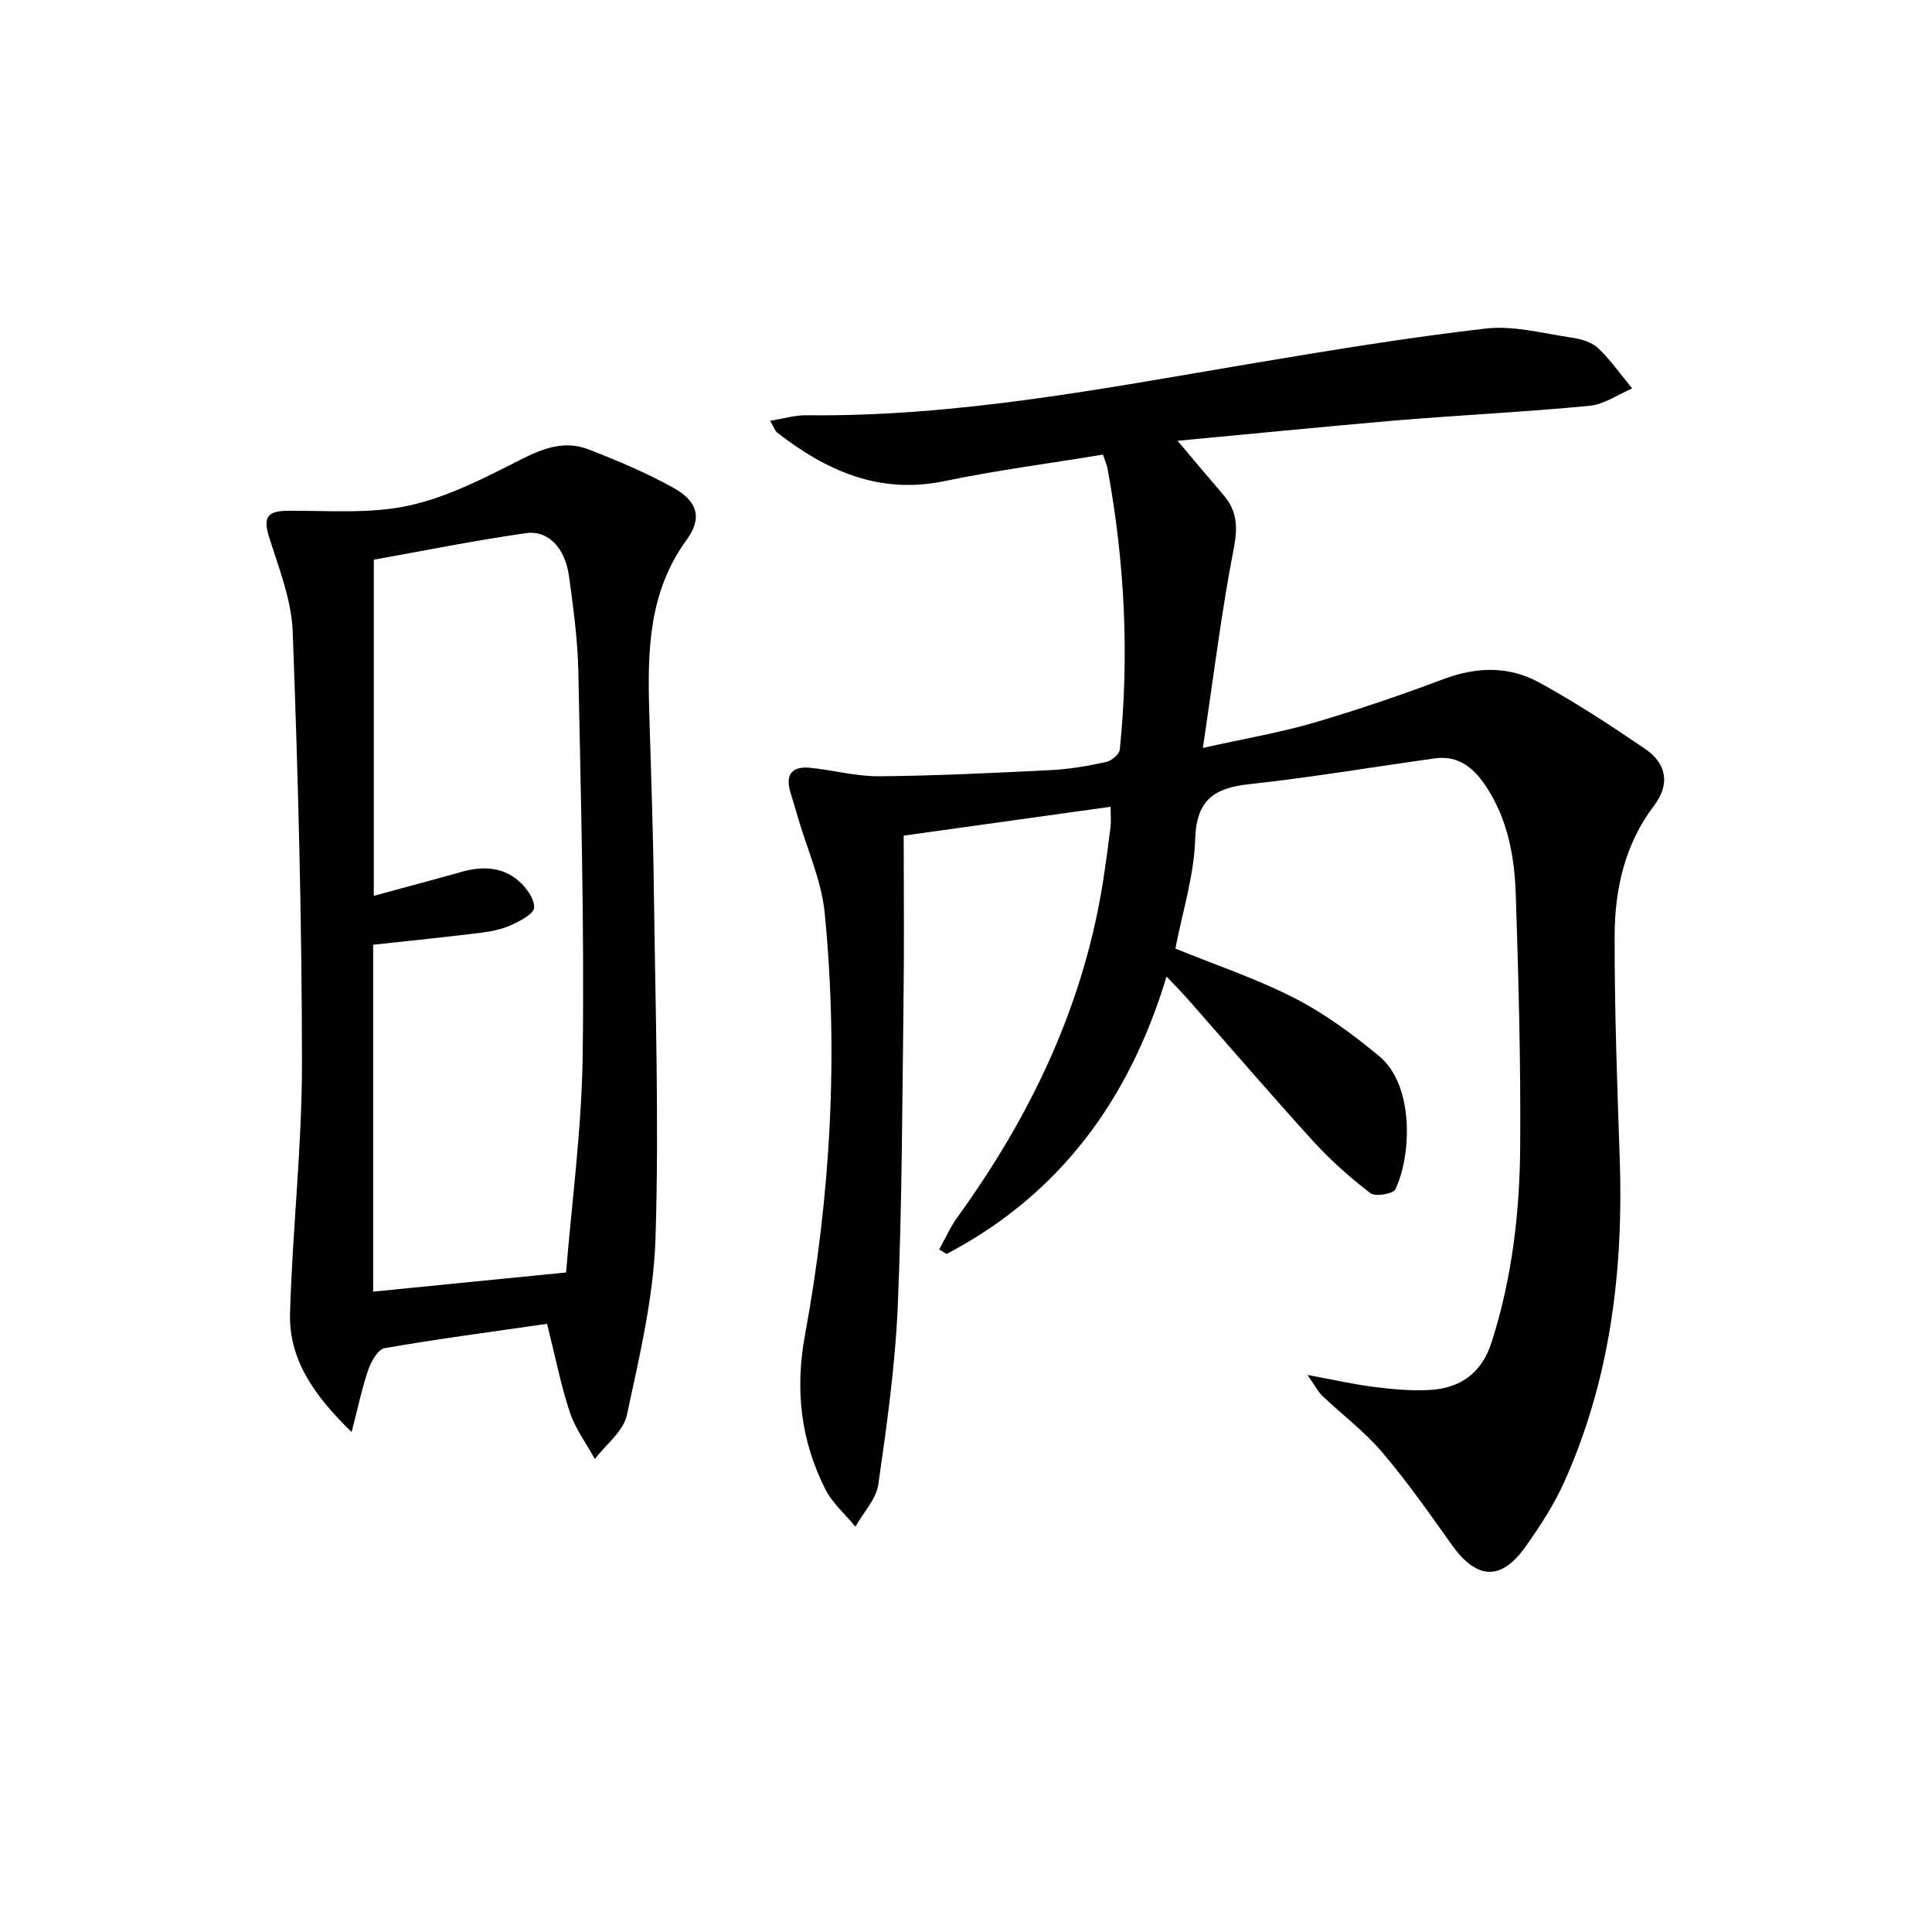 <svg enable-background="new 0 0 400 400" viewBox="0 0 400 400" xmlns="http://www.w3.org/2000/svg"><path d="m243.8 91.26c3.04 3.6 6.24 7.42 9.49 11.2 2.82 3.29 3.02 6.6 2.16 11.02-2.58 13.27-4.21 26.72-6.41 41.37 8.86-1.97 16.04-3.19 22.98-5.22 9.06-2.65 18.01-5.71 26.85-9.03 6.83-2.57 13.54-2.73 19.78.69 7.57 4.14 14.82 8.9 21.96 13.76 4.51 3.08 5.16 7.35 1.88 11.69-6.15 8.1-8.19 17.46-8.2 27.2-.02 15.31.53 30.62 1.06 45.93.79 23.04-1.92 45.49-11.38 66.72-2.15 4.82-5.09 9.36-8.16 13.68-5.1 7.16-10.14 6.76-15.31-.53-4.61-6.5-9.21-13.05-14.37-19.11-3.64-4.28-8.25-7.73-12.35-11.63-.89-.85-1.47-2.02-3.09-4.33 5.52 1.01 9.59 1.95 13.72 2.47 3.78.48 7.63.84 11.42.65 6.38-.31 10.88-3.39 12.95-9.78 4.28-13.27 5.87-26.97 5.96-40.77.12-17.31-.34-34.62-.91-51.92-.26-7.99-1.67-15.87-6.33-22.75-2.5-3.69-5.64-6.21-10.37-5.56-12.82 1.77-25.59 3.95-38.45 5.34-7.33.79-10.98 3.25-11.23 11.4-.23 7.52-2.62 14.96-4.1 22.65 8.18 3.33 16.71 6.18 24.63 10.23 6.28 3.22 12.13 7.52 17.58 12.05 7.35 6.12 6.63 20.7 3.33 27.56-.45.95-4.15 1.57-5.16.8-4.19-3.23-8.22-6.79-11.78-10.7-8.86-9.72-17.42-19.71-26.12-29.58-1.18-1.34-2.45-2.61-4.31-4.58-7.75 25.68-22.23 45.2-45.53 57.44-.52-.31-1.04-.63-1.55-.94 1.27-2.27 2.34-4.68 3.85-6.77 15.33-21.19 26.28-44.24 30.22-70.31.52-3.45.99-6.91 1.41-10.37.14-1.13.02-2.28.02-4.2-14.26 1.99-28.13 3.93-42.84 5.98 0 11.53.12 22.65-.03 33.77-.27 21.15-.3 42.3-1.19 63.43-.52 12.4-2.26 24.78-4.03 37.09-.44 3.09-3.11 5.87-4.75 8.78-2.12-2.59-4.8-4.9-6.26-7.81-5.04-10.07-6.27-20.48-4.18-31.85 5.32-28.9 6.96-58.13 4.08-87.43-.65-6.64-3.59-13.06-5.49-19.58-.51-1.75-1.02-3.5-1.56-5.23-1.16-3.67.14-5.6 4.01-5.22 4.78.47 9.54 1.8 14.3 1.76 11.92-.11 23.84-.69 35.74-1.29 3.8-.19 7.6-.87 11.32-1.68 1.09-.24 2.68-1.58 2.78-2.55 2-19.48 1.02-38.85-2.52-58.1-.14-.79-.49-1.54-.96-2.98-10.98 1.81-21.99 3.24-32.83 5.49-13.48 2.8-24.42-2.12-34.62-10.05-.46-.36-.65-1.06-1.47-2.44 2.87-.46 5.2-1.18 7.52-1.15 31.12.37 61.49-5.54 91.97-10.67 16.18-2.72 32.39-5.4 48.69-7.28 5.77-.66 11.84 1.01 17.73 1.87 1.92.28 4.15.9 5.49 2.16 2.64 2.5 4.76 5.55 7.09 8.37-2.94 1.25-5.8 3.31-8.84 3.6-13.39 1.28-26.84 1.93-40.25 3.04-15.4 1.33-30.74 2.87-45.04 4.2z"/><path d="m113.26 274.08c-11.42 1.65-22.56 3.12-33.63 5.04-1.37.24-2.77 2.72-3.37 4.44-1.31 3.8-2.12 7.78-3.46 12.93-7.82-7.62-13.04-15.03-12.75-24.7.51-17.26 2.48-34.49 2.47-51.74-.02-29.76-.81-59.53-1.92-89.28-.25-6.62-2.9-13.22-4.92-19.69-1.3-4.19-.13-5.3 4-5.33 8.39-.05 17.04.68 25.1-1.1 8.11-1.79 15.83-5.85 23.34-9.65 4.58-2.31 8.96-3.81 13.73-1.96 6 2.33 11.98 4.85 17.6 7.97 4.99 2.77 6 6.26 2.71 10.76-7.84 10.73-8.1 22.85-7.75 35.24.35 12.3.81 24.6.96 36.9.3 24.12 1.1 48.27.35 72.37-.39 12.3-3.33 24.59-5.93 36.7-.72 3.35-4.34 6.08-6.63 9.09-1.76-3.2-4.02-6.22-5.16-9.63-1.84-5.47-2.94-11.2-4.74-18.36zm-36-6.66c13.15-1.31 26.08-2.59 39.94-3.97 1.15-14.27 3.24-29.62 3.44-44.99.35-26.45-.37-52.91-.9-79.36-.13-6.62-1.03-13.25-1.94-19.83-.8-5.83-4.29-9.55-8.95-8.88-10.6 1.51-21.12 3.64-31.46 5.49v69.59c6.42-1.75 12.33-3.31 18.21-4.97 4.24-1.2 8.37-1.06 11.76 1.86 1.59 1.38 3.3 3.72 3.23 5.55-.05 1.29-2.88 2.76-4.72 3.6-1.92.88-4.12 1.33-6.24 1.6-7.37.91-14.76 1.66-22.37 2.49z"/></svg>
